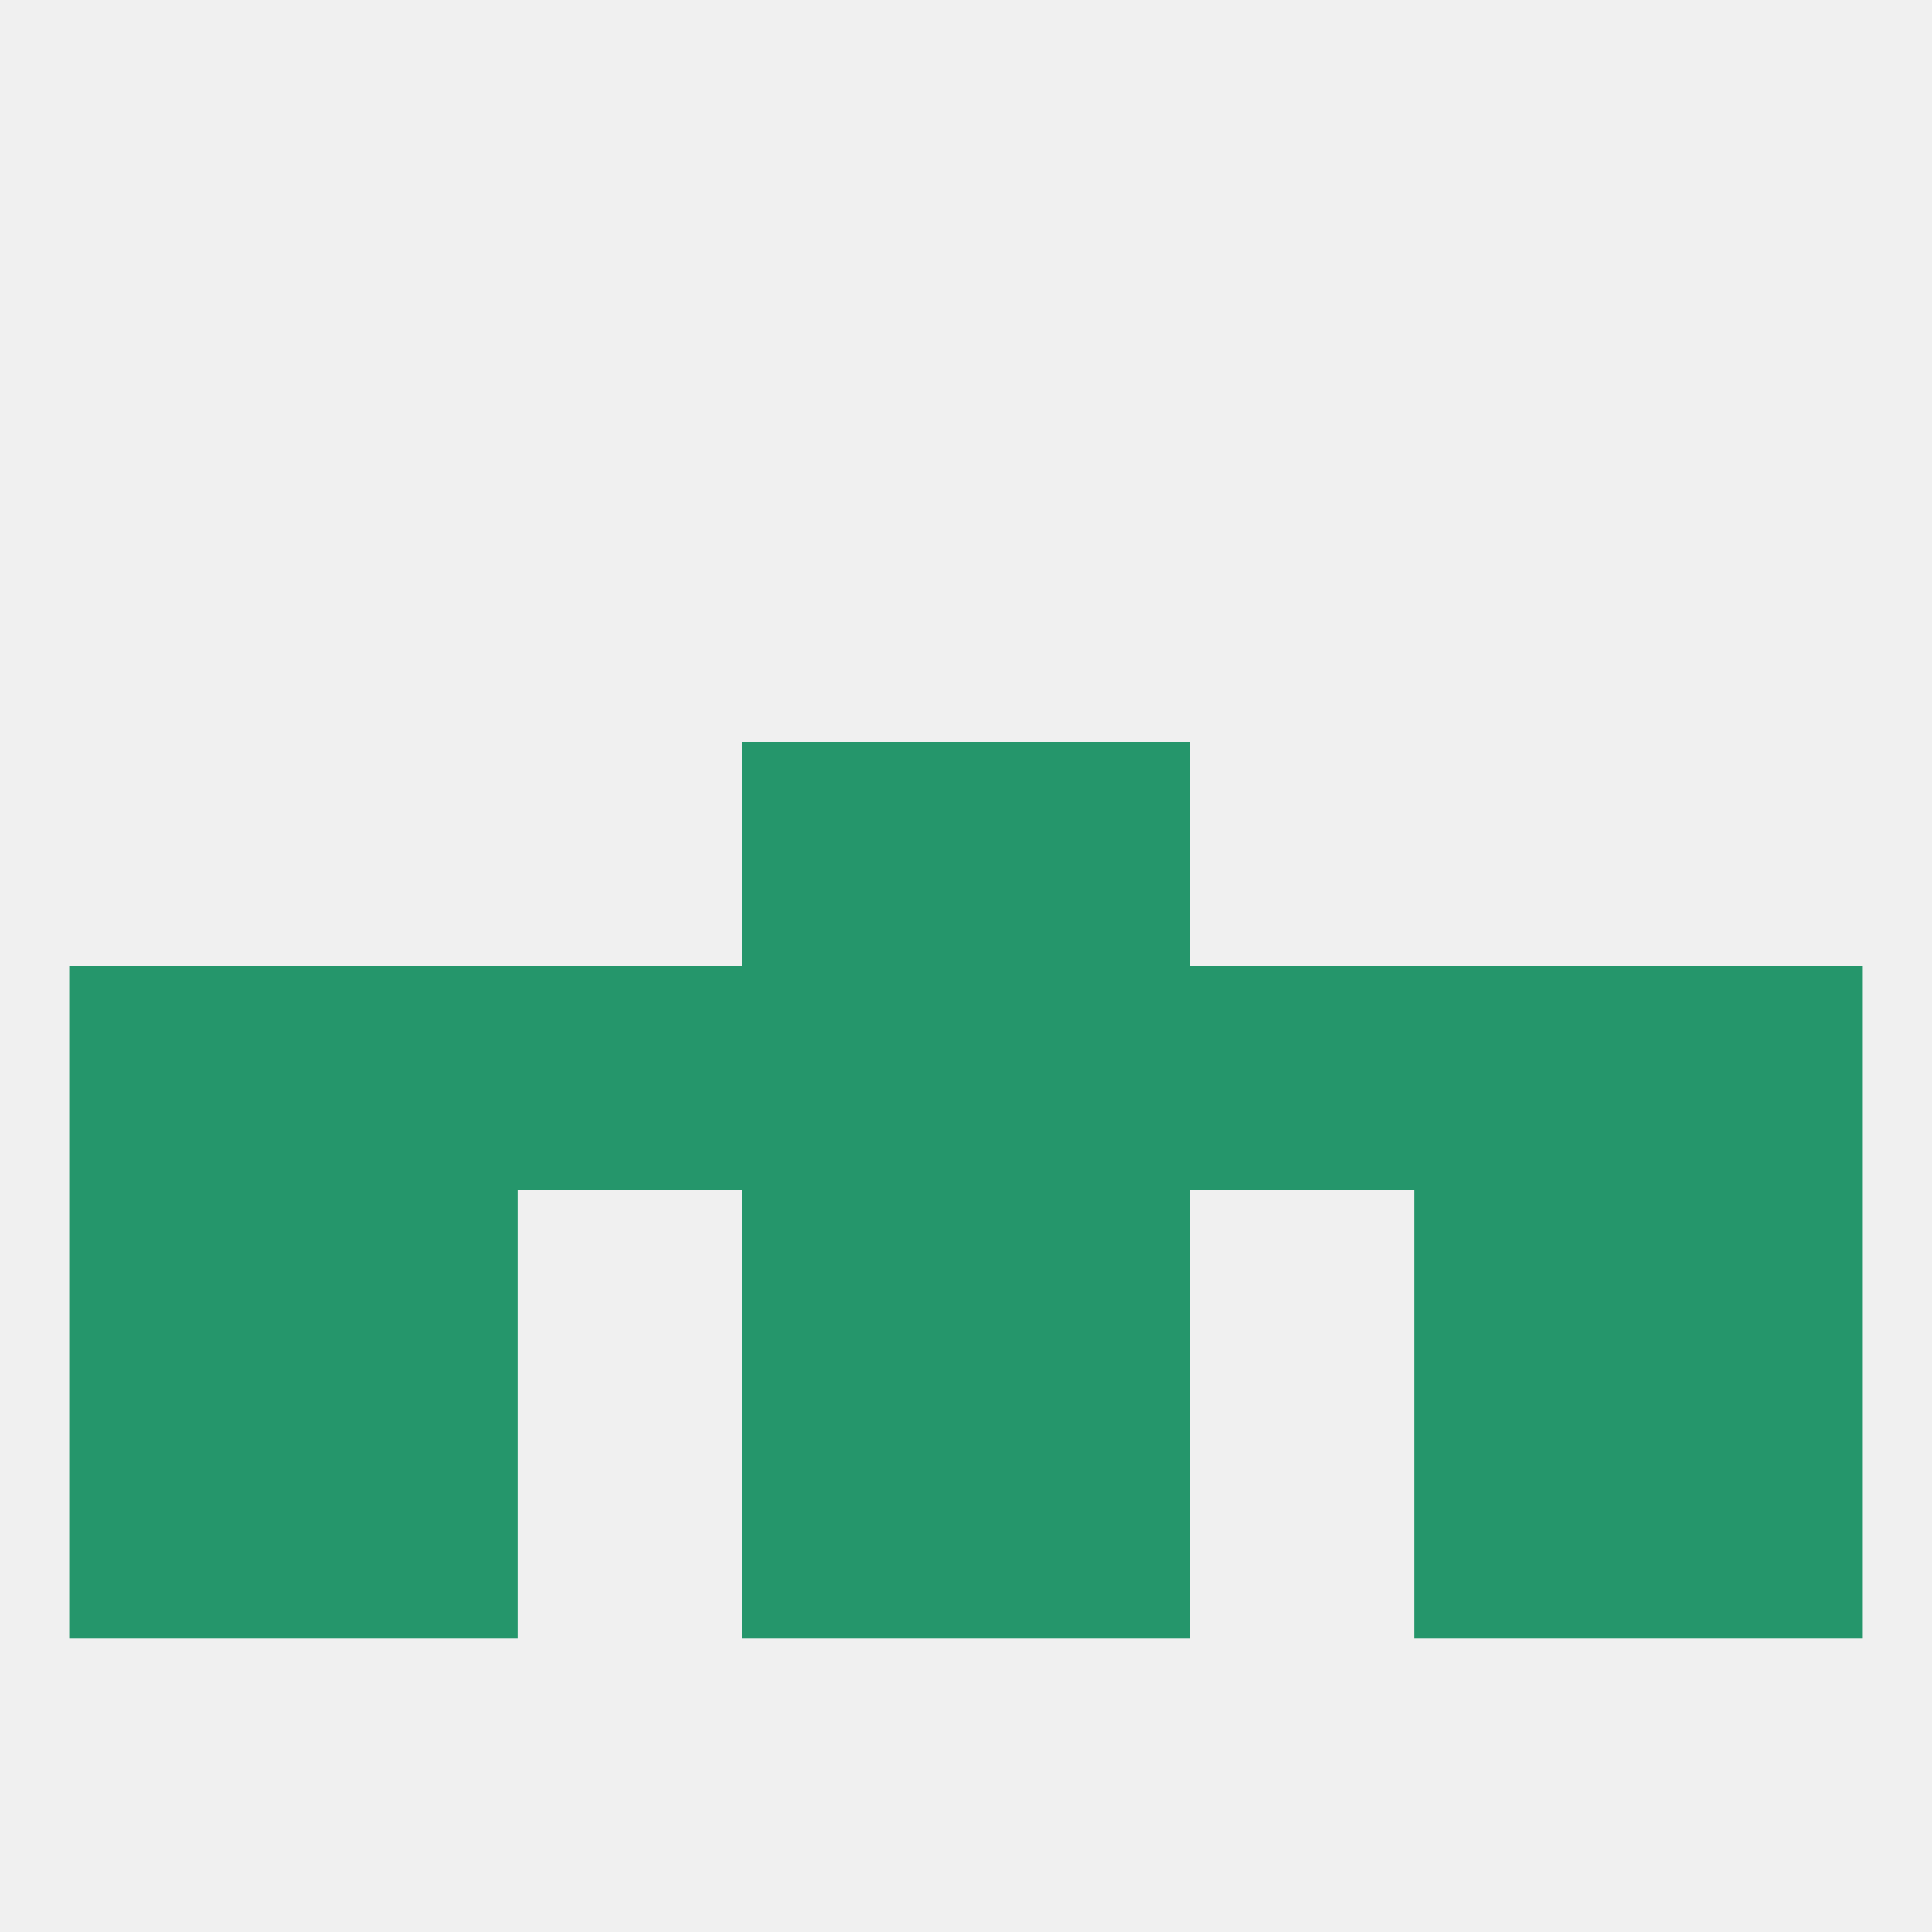 
<!--   <?xml version="1.0"?> -->
<svg version="1.1" baseprofile="full" xmlns="http://www.w3.org/2000/svg" xmlns:xlink="http://www.w3.org/1999/xlink" xmlns:ev="http://www.w3.org/2001/xml-events" width="250" height="250" viewBox="0 0 250 250" >
	<rect width="100%" height="100%" fill="rgba(240,240,240,255)"/>

	<rect x="125" y="96" width="29" height="29" fill="rgba(37,150,107,255)"/>
	<rect x="96" y="96" width="29" height="29" fill="rgba(37,150,107,255)"/>
	<rect x="38" y="125" width="29" height="29" fill="rgba(37,150,107,255)"/>
	<rect x="67" y="125" width="29" height="29" fill="rgba(37,150,107,255)"/>
	<rect x="154" y="125" width="29" height="29" fill="rgba(37,150,107,255)"/>
	<rect x="125" y="125" width="29" height="29" fill="rgba(37,150,107,255)"/>
	<rect x="9" y="125" width="29" height="29" fill="rgba(37,150,107,255)"/>
	<rect x="212" y="125" width="29" height="29" fill="rgba(37,150,107,255)"/>
	<rect x="183" y="125" width="29" height="29" fill="rgba(37,150,107,255)"/>
	<rect x="96" y="125" width="29" height="29" fill="rgba(37,150,107,255)"/>
	<rect x="212" y="154" width="29" height="29" fill="rgba(37,150,107,255)"/>
	<rect x="38" y="154" width="29" height="29" fill="rgba(37,150,107,255)"/>
	<rect x="183" y="154" width="29" height="29" fill="rgba(37,150,107,255)"/>
	<rect x="96" y="154" width="29" height="29" fill="rgba(37,150,107,255)"/>
	<rect x="125" y="154" width="29" height="29" fill="rgba(37,150,107,255)"/>
	<rect x="9" y="154" width="29" height="29" fill="rgba(37,150,107,255)"/>
	<rect x="96" y="183" width="29" height="29" fill="rgba(37,150,107,255)"/>
	<rect x="125" y="183" width="29" height="29" fill="rgba(37,150,107,255)"/>
	<rect x="38" y="183" width="29" height="29" fill="rgba(37,150,107,255)"/>
	<rect x="183" y="183" width="29" height="29" fill="rgba(37,150,107,255)"/>
	<rect x="9" y="183" width="29" height="29" fill="rgba(37,150,107,255)"/>
	<rect x="212" y="183" width="29" height="29" fill="rgba(37,150,107,255)"/>
</svg>